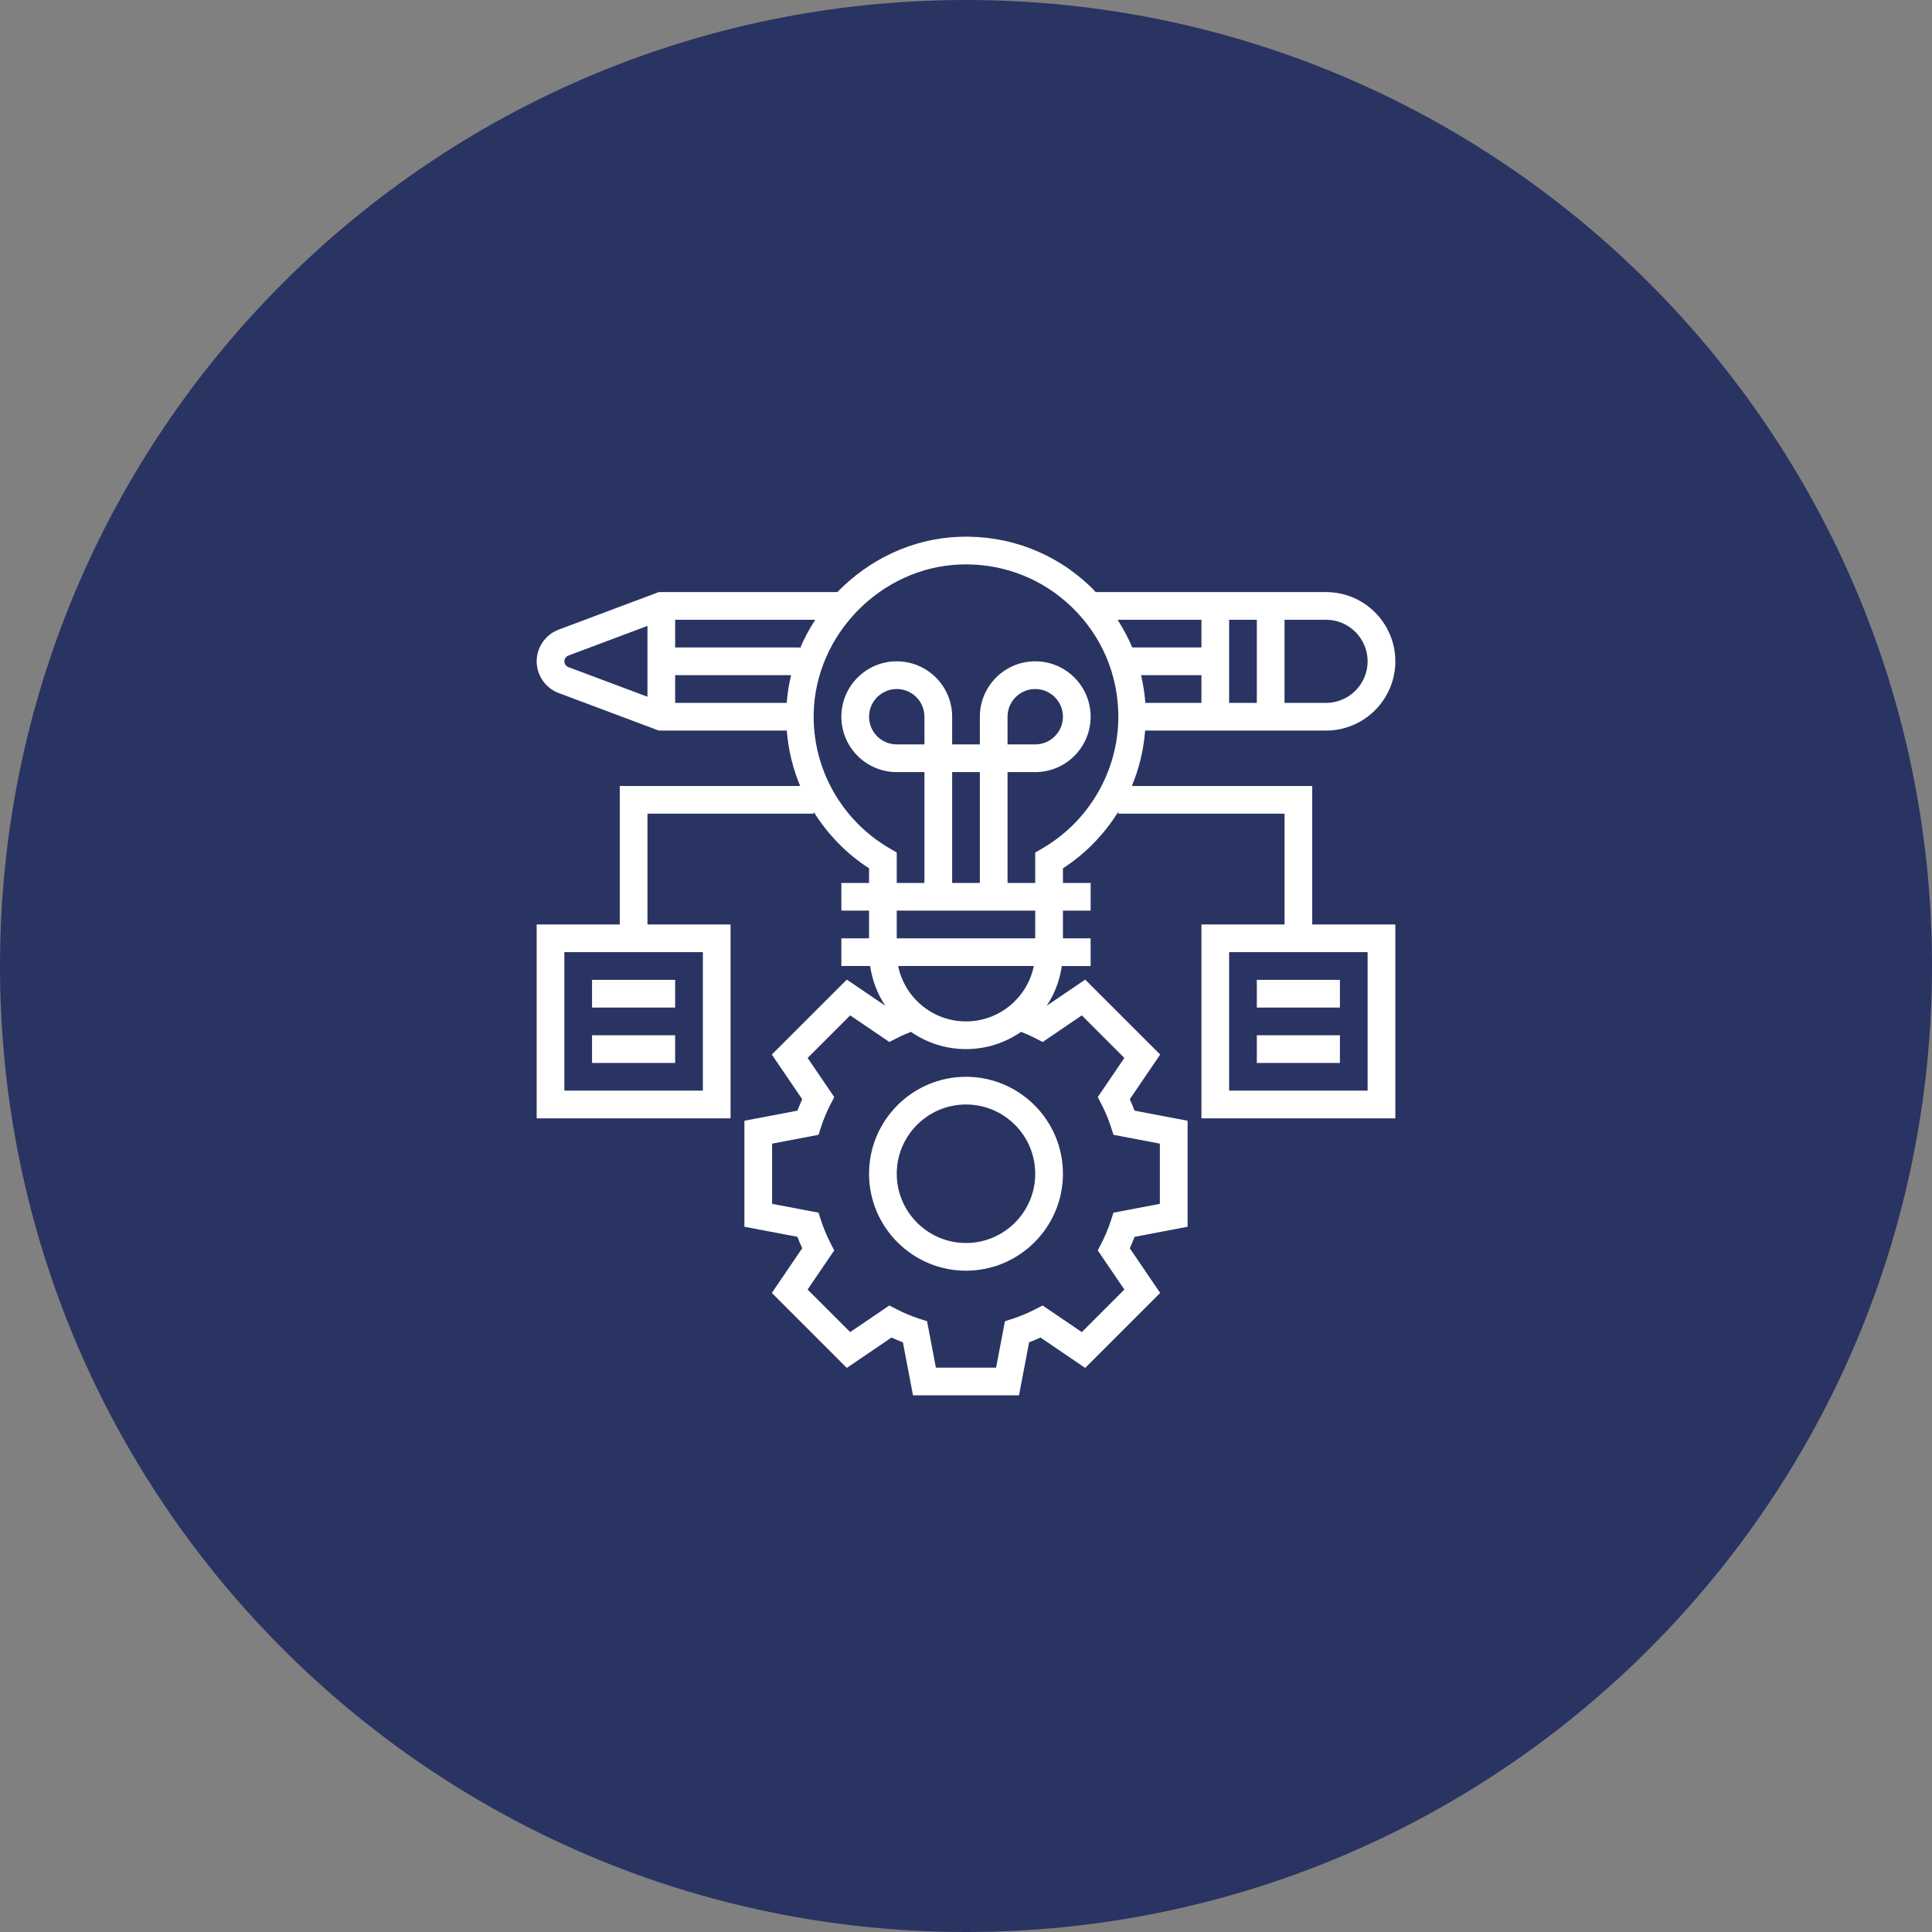 <svg width="72" height="72" viewBox="0 0 72 72" fill="none" xmlns="http://www.w3.org/2000/svg">
<rect x="0" y="0" width="72" height="72" fill="#808080" stroke="none"/>
<path d="M0 36C0 16.118 16.118 0 36 0C55.882 0 72 16.118 72 36C72 55.882 55.882 72 36 72C16.118 72 0 55.882 0 36Z" fill="#293462"/>
<g clip-path="url(#clip0_3886_39793)">
<path d="M36 40.129C34.008 40.129 32.387 41.75 32.387 43.742C32.387 45.734 34.008 47.355 36 47.355C37.992 47.355 39.613 45.734 39.613 43.742C39.613 41.75 37.992 40.129 36 40.129ZM36 46.323C34.577 46.323 33.419 45.165 33.419 43.742C33.419 42.319 34.577 41.161 36 41.161C37.423 41.161 38.58 42.319 38.58 43.742C38.58 45.165 37.423 46.323 36 46.323ZM22.064 36.516H25.161V37.549H22.064V36.516ZM22.064 38.581H25.161V39.613H22.064V38.581ZM46.838 36.516H49.935V37.549H46.838V36.516ZM46.838 38.581H49.935V39.613H46.838V38.581Z" fill="white"/>
<path d="M48.903 29.291H42.181C42.454 28.639 42.62 27.943 42.676 27.226H49.419C50.842 27.226 52 26.069 52 24.645C52 23.223 50.842 22.065 49.419 22.065H40.831C40.77 22.002 40.716 21.936 40.653 21.875C39.327 20.599 37.581 19.935 35.738 20.005C33.982 20.073 32.376 20.858 31.206 22.065H24.552L20.819 23.465C20.329 23.648 20 24.123 20 24.645C20 25.168 20.329 25.643 20.818 25.826L24.552 27.226H29.321C29.376 27.937 29.544 28.634 29.82 29.291H23.097V34.452H20V41.678H27.226V34.452H24.129V30.323H30.323V30.254C30.843 31.085 31.535 31.812 32.387 32.358V32.904H31.355V33.936H32.387V34.968H31.355V36H32.428C32.506 36.541 32.701 37.044 32.992 37.481L31.558 36.507L28.764 39.3L29.896 40.965C29.831 41.106 29.772 41.249 29.718 41.391L27.742 41.767V45.717L29.718 46.093C29.772 46.235 29.831 46.378 29.896 46.519L28.764 48.184L31.558 50.978L33.223 49.846C33.363 49.91 33.504 49.97 33.648 50.024L34.025 52H37.975L38.352 50.024C38.495 49.97 38.637 49.91 38.776 49.846L40.442 50.978L43.236 48.184L42.104 46.519C42.169 46.378 42.228 46.235 42.282 46.093L44.258 45.717V41.767L42.282 41.391C42.228 41.249 42.169 41.106 42.104 40.965L43.236 39.3L40.442 36.507L39.008 37.481C39.298 37.045 39.493 36.542 39.571 36.001H40.645V34.968H39.613V33.936H40.645V32.904H39.613V32.358C40.462 31.813 41.156 31.084 41.677 30.25V30.323H47.871V34.452H44.774V41.678H52V34.452H48.903V29.291ZM24.129 25.965L21.18 24.86C21.092 24.826 21.032 24.741 21.032 24.645C21.032 24.55 21.092 24.465 21.181 24.431L24.129 23.326V25.965ZM26.194 35.484V40.645H21.032V35.484H26.194ZM44.774 26.194H42.684C42.657 25.846 42.604 25.501 42.524 25.162H44.774V26.194ZM47.871 23.097H49.419C50.273 23.097 50.967 23.792 50.967 24.645C50.967 25.499 50.273 26.194 49.419 26.194H47.871V23.097ZM45.806 23.097H46.838V26.194H45.806V23.097ZM44.774 23.097V24.129H42.196C42.046 23.77 41.86 23.426 41.649 23.097H44.774ZM29.318 26.194H25.161V25.162H29.482C29.399 25.498 29.346 25.842 29.318 26.194ZM29.806 24.18V24.129H25.161V23.097H30.383C30.159 23.44 29.965 23.803 29.806 24.18ZM40.316 37.84L41.902 39.426L40.91 40.885L41.05 41.157C41.193 41.437 41.312 41.72 41.402 42L41.496 42.291L43.225 42.62V44.864L41.495 45.193L41.401 45.484C41.311 45.764 41.193 46.048 41.05 46.327L40.91 46.599L41.902 48.058L40.316 49.644L38.856 48.652L38.584 48.792C38.302 48.936 38.019 49.055 37.742 49.144L37.451 49.239L37.121 50.968H34.878L34.548 49.238L34.257 49.144C33.98 49.054 33.697 48.936 33.415 48.792L33.143 48.652L31.683 49.643L30.097 48.058L31.089 46.599L30.95 46.327C30.807 46.047 30.688 45.764 30.598 45.484L30.504 45.193L28.774 44.864V42.62L30.504 42.291L30.598 42C30.688 41.72 30.807 41.437 30.95 41.157L31.09 40.885L30.098 39.426L31.684 37.84L33.144 38.832L33.416 38.692C33.592 38.601 33.771 38.523 33.949 38.454C34.531 38.858 35.237 39.097 36 39.097C36.762 39.097 37.469 38.858 38.052 38.454C38.229 38.523 38.407 38.601 38.585 38.692L38.857 38.832L40.316 37.84ZM38.58 33.936V34.968H33.419V33.936H38.58ZM34.451 27.742H33.419C32.85 27.742 32.387 27.279 32.387 26.71C32.387 26.141 32.85 25.678 33.419 25.678C33.989 25.678 34.451 26.141 34.451 26.71V27.742ZM35.484 32.904V28.774H36.516V32.904H35.484ZM38.528 36C38.288 37.176 37.246 38.065 36 38.065C34.754 38.065 33.711 37.176 33.471 36H38.528ZM38.838 31.621L38.58 31.771V32.904H37.548V28.774H38.58C39.719 28.774 40.645 27.849 40.645 26.71C40.645 25.571 39.719 24.645 38.58 24.645C37.442 24.645 36.516 25.571 36.516 26.71V27.742H35.484V26.71C35.484 25.571 34.558 24.645 33.419 24.645C32.281 24.645 31.355 25.571 31.355 26.71C31.355 27.849 32.281 28.774 33.419 28.774H34.451V32.904H33.419V31.771L33.162 31.621C31.364 30.58 30.276 28.647 30.324 26.577C30.392 23.634 32.837 21.149 35.777 21.037C35.852 21.034 35.926 21.032 36.001 21.033C37.478 21.033 38.869 21.592 39.937 22.619C41.059 23.7 41.677 25.152 41.677 26.71C41.677 28.725 40.589 30.607 38.838 31.621ZM37.548 27.742V26.71C37.548 26.141 38.011 25.678 38.58 25.678C39.15 25.678 39.613 26.141 39.613 26.71C39.613 27.279 39.15 27.742 38.58 27.742H37.548ZM50.967 35.484V40.645H45.806V35.484H50.967Z" fill="white"/>
</g>
<defs>
<clipPath id="clip0_3886_39793">
<rect width="32" height="32" fill="white" transform="translate(20 20)"/>
</clipPath>
</defs>
</svg>
